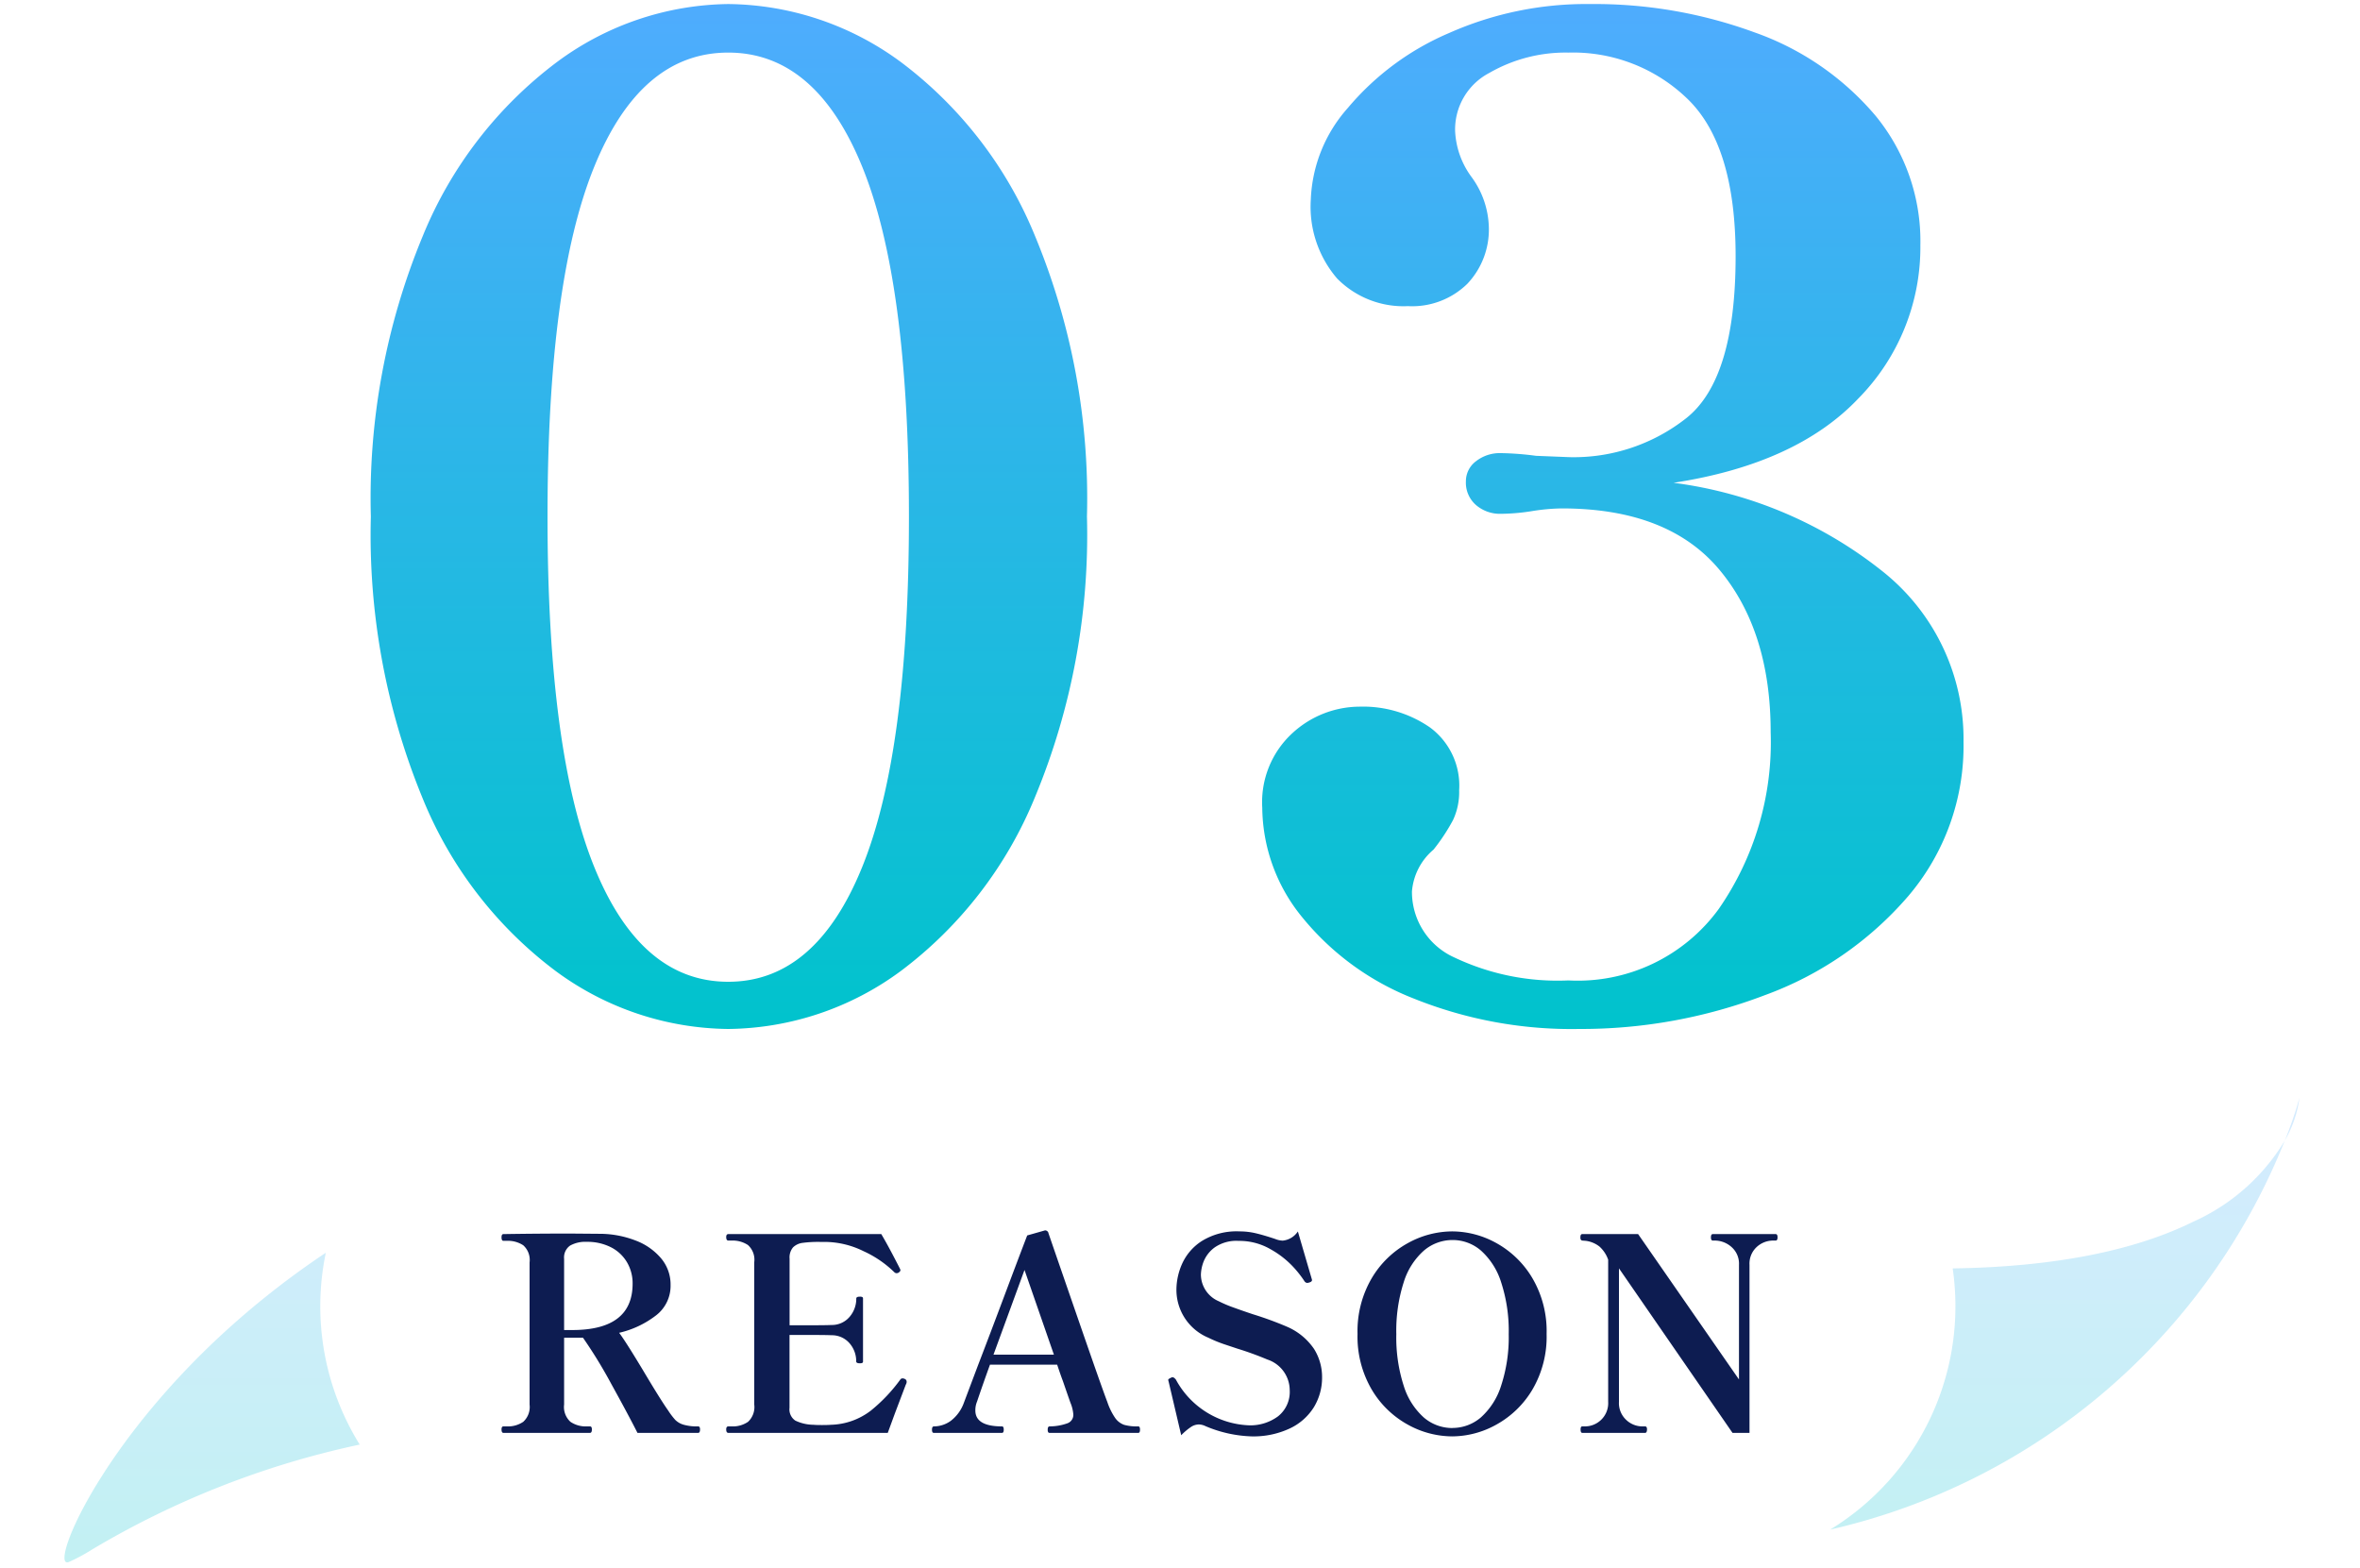 <svg xmlns="http://www.w3.org/2000/svg" width="140" height="93" viewBox="0 0 140 93"><defs><linearGradient id="b" x1=".5" x2=".5" y2="1" gradientUnits="objectBoundingBox"><stop offset="0" stop-color="#4facfe"/><stop offset="1" stop-color="#00c3cc"/></linearGradient><clipPath id="a"><path transform="translate(-17710 -10344)" fill="#fff" stroke="#707070" d="M0 0h140v93H0z"/></clipPath></defs><g transform="translate(17710 10344)" clip-path="url(#a)"><path d="M24.88 1.04A17.5 17.5 0 0114.64-2.4a24.165 24.165 0 01-7.92-10.32 41.038 41.038 0 01-3.04-16.64A40.57 40.57 0 016.76-46a24.436 24.436 0 017.96-10.32 17.392 17.392 0 0110.16-3.44 17.5 17.5 0 0110.24 3.44A24.436 24.436 0 0143.08-46a40.57 40.57 0 013.08 16.64 40.57 40.57 0 01-3.08 16.64A24.436 24.436 0 0135.12-2.4a17.5 17.5 0 01-10.24 3.44zm0-2.8q5.2 0 7.96-6.84t2.76-20.76q0-13.92-2.76-20.72t-7.96-6.8q-5.2 0-7.96 6.8t-2.76 20.72q0 13.92 2.76 20.76t7.96 6.84zm56.08-29.6a25.037 25.037 0 0112.48 5.32A12.691 12.691 0 0198.16-16a13.739 13.739 0 01-3.28 9.16 20.458 20.458 0 01-8.52 5.88 30.585 30.585 0 01-11 2 25.09 25.09 0 01-9.8-1.8 16.055 16.055 0 01-6.64-4.84 10.385 10.385 0 01-2.36-6.48 5.558 5.558 0 011.8-4.44 5.914 5.914 0 013.96-1.56 6.991 6.991 0 014.2 1.24 4.286 4.286 0 011.72 3.72 3.906 3.906 0 01-.36 1.76 11.469 11.469 0 01-1.16 1.76 3.63 3.63 0 00-1.28 2.48 4.263 4.263 0 002.52 3.92 14.277 14.277 0 006.76 1.36 10.344 10.344 0 008.92-4.24 17.356 17.356 0 003.08-10.48q0-6-3.04-9.64t-9.36-3.64a11.888 11.888 0 00-1.76.16 12.265 12.265 0 01-1.84.16 2.18 2.18 0 01-1.48-.52 1.758 1.758 0 01-.6-1.4 1.478 1.478 0 01.6-1.2 2.294 2.294 0 011.48-.48 17.5 17.5 0 012.08.16l2 .08a10.788 10.788 0 006.92-2.32q2.92-2.32 2.92-9.6 0-6.56-2.84-9.32a9.756 9.756 0 00-7.08-2.76 9.056 9.056 0 00-4.68 1.2A3.784 3.784 0 0068-52.24a4.958 4.958 0 00.96 2.72A5.252 5.252 0 0170-46.56a4.68 4.68 0 01-1.28 3.4 4.675 4.675 0 01-3.52 1.32 5.523 5.523 0 01-4.2-1.64 6.527 6.527 0 01-1.56-4.68 8.657 8.657 0 012.2-5.44 16.054 16.054 0 016-4.44A20.038 20.038 0 0176-59.76a27.582 27.582 0 019.76 1.68 16.64 16.64 0 017.16 4.92 11.727 11.727 0 012.68 7.72 12.774 12.774 0 01-3.68 9.08q-3.68 3.88-10.96 5z" transform="translate(-17691.68 -10284)" fill="url(#b)"/><path d="M4.561 66.682a.136.136 0 01-.132-.1c-.344-.891 2.628-7.368 9.661-13.738a50.2 50.2 0 015.816-4.529 15.549 15.549 0 002.011 11.38 52.259 52.259 0 00-15.86 6.215 10.821 10.821 0 01-1.419.76.24.24 0 01-.077.012zm104.589-1.944a15.527 15.527 0 007.265-15.493c5.919-.088 10.715-1.018 14.256-2.764a12.1 12.1 0 005.442-4.812 38.215 38.215 0 01-26.963 23.069zm26.97-23.084a23.158 23.158 0 00.864-2.52v.009a6.765 6.765 0 01-.864 2.511z" transform="translate(-17710.578 -10318.001)" opacity=".239" fill="url(#b)"/><path d="M-17668.584-10259.384q.112 0 .112.176 0 .208-.112.208h-3.6q-.576-1.136-1.552-2.9a28.07 28.07 0 00-1.68-2.744h-1.12v3.964a1.19 1.19 0 00.376 1.024 1.612 1.612 0 00.968.272h.192q.112 0 .112.176 0 .208-.112.208h-5.136q-.112 0-.112-.208 0-.176.112-.176h.208a1.612 1.612 0 00.968-.272 1.19 1.19 0 00.376-1.024v-8.432a1.167 1.167 0 00-.376-1.016 1.647 1.647 0 00-.968-.264h-.208q-.112 0-.112-.208 0-.192.112-.192 2.048-.032 3.92-.032l1.92.016a5.929 5.929 0 012.008.4 3.657 3.657 0 011.5 1.048 2.407 2.407 0 01.568 1.592 2.206 2.206 0 01-.864 1.8 5.657 5.657 0 01-2.188 1.032q.368.48 1.408 2.208 1.056 1.776 1.5 2.4a4.352 4.352 0 00.424.56 1.156 1.156 0 00.48.28 2.873 2.873 0 00.876.104zm-7.952-5.716h.48q3.584 0 3.584-2.752a2.451 2.451 0 00-.336-1.272 2.322 2.322 0 00-.952-.888 3.064 3.064 0 00-1.432-.32 1.847 1.847 0 00-.992.224.856.856 0 00-.352.784zm20.208 2.9a.175.175 0 01.112.176.284.284 0 01-.032.128.878.878 0 00-.048.112l-.624 1.648-.416 1.136h-9.456q-.128 0-.128-.208 0-.176.128-.176h.192a1.6 1.6 0 00.976-.272 1.2 1.2 0 00.368-1.024v-8.448a1.167 1.167 0 00-.376-1.016 1.647 1.647 0 00-.968-.264h-.192q-.128 0-.128-.208 0-.176.128-.176h9.072q.32.544.648 1.168t.472.912l.016.064q0 .064-.112.144a.258.258 0 01-.112.032.2.2 0 01-.144-.064 6.4 6.4 0 00-1.816-1.24 5.241 5.241 0 00-2.3-.552h-.3a7.031 7.031 0 00-1.016.056.994.994 0 00-.568.264.922.922 0 00-.208.672v3.952h1.3q.88 0 1.184-.016a1.372 1.372 0 001.08-.488 1.643 1.643 0 00.392-1.08q0-.112.208-.112a.327.327 0 01.152.024.094.094 0 01.04.088v3.728a.094.094 0 01-.04.088.327.327 0 01-.156.024q-.208 0-.208-.112a1.612 1.612 0 00-.392-1.072 1.383 1.383 0 00-1.08-.48q-.3-.016-1.184-.016h-1.3v4.32a.8.8 0 00.344.76 2.57 2.57 0 001.08.248q.16.016.5.016t.54-.016a4.047 4.047 0 002.36-.84 9.686 9.686 0 001.752-1.848.152.152 0 01.128-.064.284.284 0 01.132.032zm13.856 2.816q.1 0 .1.192t-.1.192h-5.264a.089.089 0 01-.088-.048.334.334 0 01-.024-.144q0-.192.112-.192a3.165 3.165 0 001.056-.184.529.529 0 00.352-.52 2.235 2.235 0 00-.16-.672q0 .016-.464-1.328-.112-.288-.336-.96h-3.984q-.428 1.184-.768 2.192a1.333 1.333 0 00-.1.528q0 .944 1.584.944.1 0 .1.192t-.1.192h-4.044a.089.089 0 01-.088-.048.334.334 0 01-.024-.144q0-.192.112-.192a1.723 1.723 0 001-.328 2.335 2.335 0 00.776-1.064l.832-2.208q.72-1.872 1.56-4.112t1.368-3.616l1.056-.3a.205.205 0 01.208.176q.5 1.456 1.848 5.352t1.64 4.648a3.8 3.8 0 00.472.96 1.1 1.1 0 00.528.4 2.853 2.853 0 00.84.092zm-5.008-4.256l-1.744-5.024-1.84 5.024zm11.728 4.848a7.559 7.559 0 01-2.736-.608.953.953 0 00-.4-.1.869.869 0 00-.464.152 3.589 3.589 0 00-.576.488l-.736-3.136-.036-.14a.087.087 0 01.04-.064.318.318 0 01.08-.048.172.172 0 00.056-.032.223.223 0 01.1-.016q.064 0 .176.128a5.157 5.157 0 004.336 2.72 2.763 2.763 0 001.72-.528 1.845 1.845 0 00.7-1.568 1.922 1.922 0 00-1.328-1.808 18.613 18.613 0 00-1.76-.64l-.72-.24a7.84 7.84 0 01-1.024-.416 3.077 3.077 0 01-1.888-2.88 3.814 3.814 0 01.336-1.5 3.134 3.134 0 011.176-1.356 3.922 3.922 0 012.232-.568 4.178 4.178 0 01.968.112q.472.112 1.144.336a1.3 1.3 0 00.448.1 1.22 1.22 0 00.9-.544l.808 2.764.032.112q0 .1-.144.144a.508.508 0 01-.144.032.218.218 0 01-.16-.1 6.328 6.328 0 00-.688-.872 5.482 5.482 0 00-1.336-1.032 3.674 3.674 0 00-1.88-.488 2.252 2.252 0 00-1.424.388 1.925 1.925 0 00-.656.84 2.35 2.35 0 00-.16.768 1.733 1.733 0 001.06 1.584 7.406 7.406 0 00.888.376q.552.2 1.128.392a20.392 20.392 0 012.016.736 3.709 3.709 0 011.616 1.32 3.122 3.122 0 01.48 1.672 3.373 3.373 0 01-.488 1.792 3.361 3.361 0 01-1.44 1.264 5.067 5.067 0 01-2.252.464zm11.9 0a5.473 5.473 0 01-2.64-.7 5.655 5.655 0 01-2.136-2.08 6.205 6.205 0 01-.84-3.3 6.205 6.205 0 01.84-3.3 5.655 5.655 0 012.136-2.08 5.473 5.473 0 012.64-.7 5.428 5.428 0 012.632.7 5.674 5.674 0 012.128 2.08 6.205 6.205 0 01.84 3.3 6.205 6.205 0 01-.84 3.3 5.674 5.674 0 01-2.124 2.072 5.428 5.428 0 01-2.632.708zm0-.5a2.586 2.586 0 001.7-.624 4.218 4.218 0 001.2-1.88 9.175 9.175 0 00.452-3.06 9.247 9.247 0 00-.448-3.072 4.218 4.218 0 00-1.2-1.888 2.565 2.565 0 00-1.68-.624 2.617 2.617 0 00-1.7.624 4.129 4.129 0 00-1.2 1.88 9.386 9.386 0 00-.44 3.08 9.329 9.329 0 00.44 3.064 4.165 4.165 0 001.192 1.88 2.586 2.586 0 001.688.624zm7.716.292q-.1 0-.1-.208 0-.176.1-.176h.16a1.382 1.382 0 00.952-.384 1.373 1.373 0 00.424-1.072v-8.432a1.882 1.882 0 00-.52-.784 1.666 1.666 0 00-.808-.336l-.208-.016a.134.134 0 01-.088-.056.281.281 0 01-.024-.136q0-.192.112-.192h3.312l5.984 8.624v-6.8a1.316 1.316 0 00-.432-1.048 1.5 1.5 0 00-.96-.392h-.16q-.112 0-.112-.192t.112-.192h3.728q.112 0 .112.192t-.112.192h-.192a1.438 1.438 0 00-.944.392 1.341 1.341 0 00-.416 1.048v9.968h-1.008l-6.736-9.76v7.92a1.36 1.36 0 00.432 1.072 1.393 1.393 0 00.944.384h.176q.112 0 .112.176-.004.208-.112.208z" fill="#0d1c51"/></g></svg>